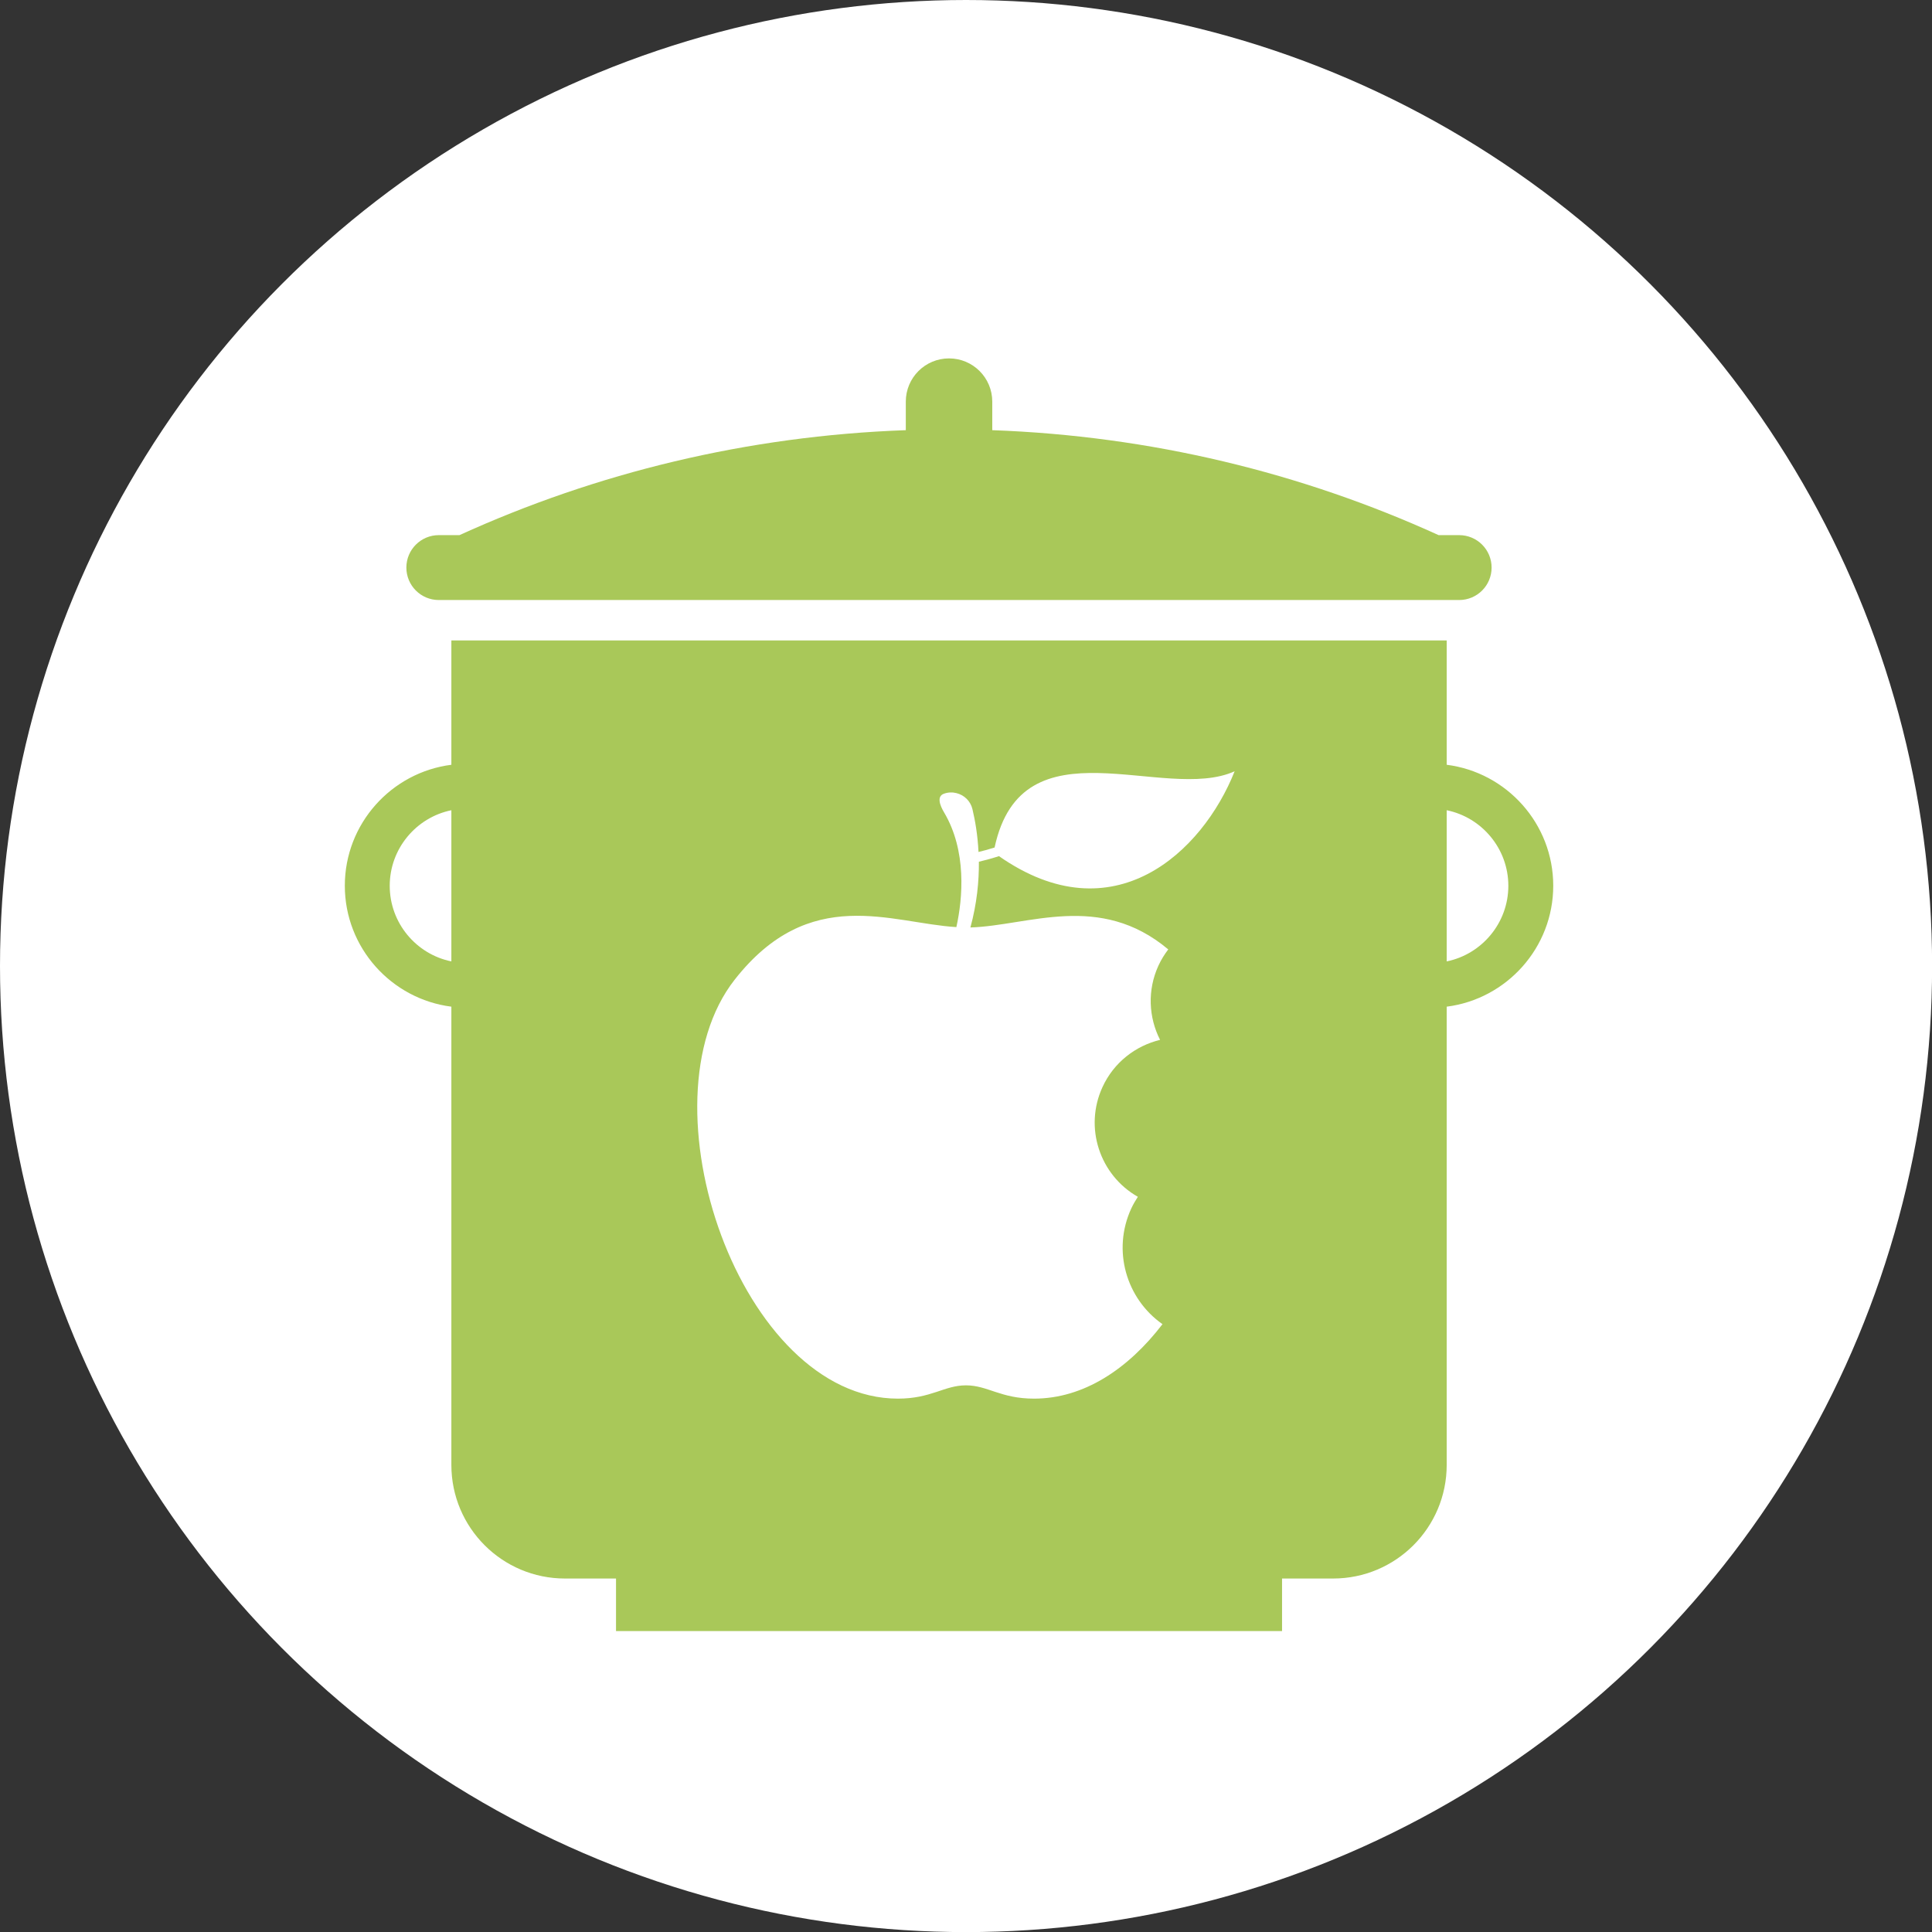 <?xml version="1.0" encoding="UTF-8"?>
<svg id="Ebene_4" xmlns="http://www.w3.org/2000/svg" version="1.1" viewBox="0 0 207.81 207.81">
  <rect x="0" y="0" width="207.81" height="207.81" fill="#333333" stroke="none"/>
  <!-- Generator: Adobe Illustrator 29.4.0, SVG Export Plug-In . SVG Version: 2.1.0 Build 152)  -->
  <defs>
    <style>
      .st0 {
        fill: #a9c859;
      }

      .st1 {
        fill: #fff;
      }
    </style>
  </defs>
  <circle class="st1" cx="103.91" cy="103.91" r="103.91"/>
  <path class="st0" d="M156.96,57.56h-2.22c-14.72-6.7-30.93-10.67-48.01-11.29v-3.07c0-2.57-2.08-4.65-4.65-4.65s-4.65,2.08-4.65,4.65v3.07c-17.07.61-33.29,4.59-48.01,11.29h-2.22c-1.93,0-3.49,1.56-3.49,3.49s1.56,3.49,3.49,3.49h109.75c1.93,0,3.49-1.56,3.49-3.49s-1.56-3.49-3.49-3.49h0Z"/>
  <path class="st0" d="M155.61,82.26v-13.37H48.55v13.37c-6.45.82-11.46,6.34-11.46,13.01s5.01,12.19,11.46,13.01v49.29c0,6.75,5.47,12.22,12.22,12.22h5.49v5.65h71.64v-5.65h5.49c6.75,0,12.22-5.47,12.22-12.22v-49.29c6.45-.82,11.46-6.34,11.46-13.01s-5.01-12.19-11.46-13.01ZM48.55,103.41c-3.78-.77-6.63-4.13-6.63-8.13s2.85-7.36,6.63-8.13c0,0,0,16.26,0,16.26ZM107.45,92.09c-.9.29-1.65.48-2.16.6.02,2.09-.21,4.49-.91,7.07,6.24-.19,13.89-3.84,21.28,2.36-.4.53-.76,1.1-1.05,1.73-1.22,2.65-1.06,5.59.17,8-2.64.64-4.97,2.42-6.19,5.07-2.01,4.36-.3,9.48,3.8,11.81-.26.4-.5.81-.71,1.26-2.07,4.49-.55,9.7,3.36,12.44-3.68,4.8-8.45,8.01-13.82,8.01-3.6,0-4.98-1.43-7.32-1.43s-3.72,1.43-7.32,1.43c-16.91,0-27.92-31.84-17.56-45.06,8.09-10.32,16.82-6.08,23.85-5.66.69-3.12,1.13-8.21-1.33-12.35-.44-.74-.81-1.72,0-2,.45-.16.91-.17,1.34-.06.82.2,1.51.84,1.72,1.73.28,1.18.56,2.75.65,4.6.45-.11,1.04-.26,1.73-.48,2.97-13.86,18.24-4.77,25.82-8.2-3.46,8.71-13.06,17.73-25.36,9.12h.01ZM155.61,103.41v-16.26c3.78.77,6.63,4.13,6.63,8.13s-2.85,7.36-6.63,8.13Z"/>
</svg>